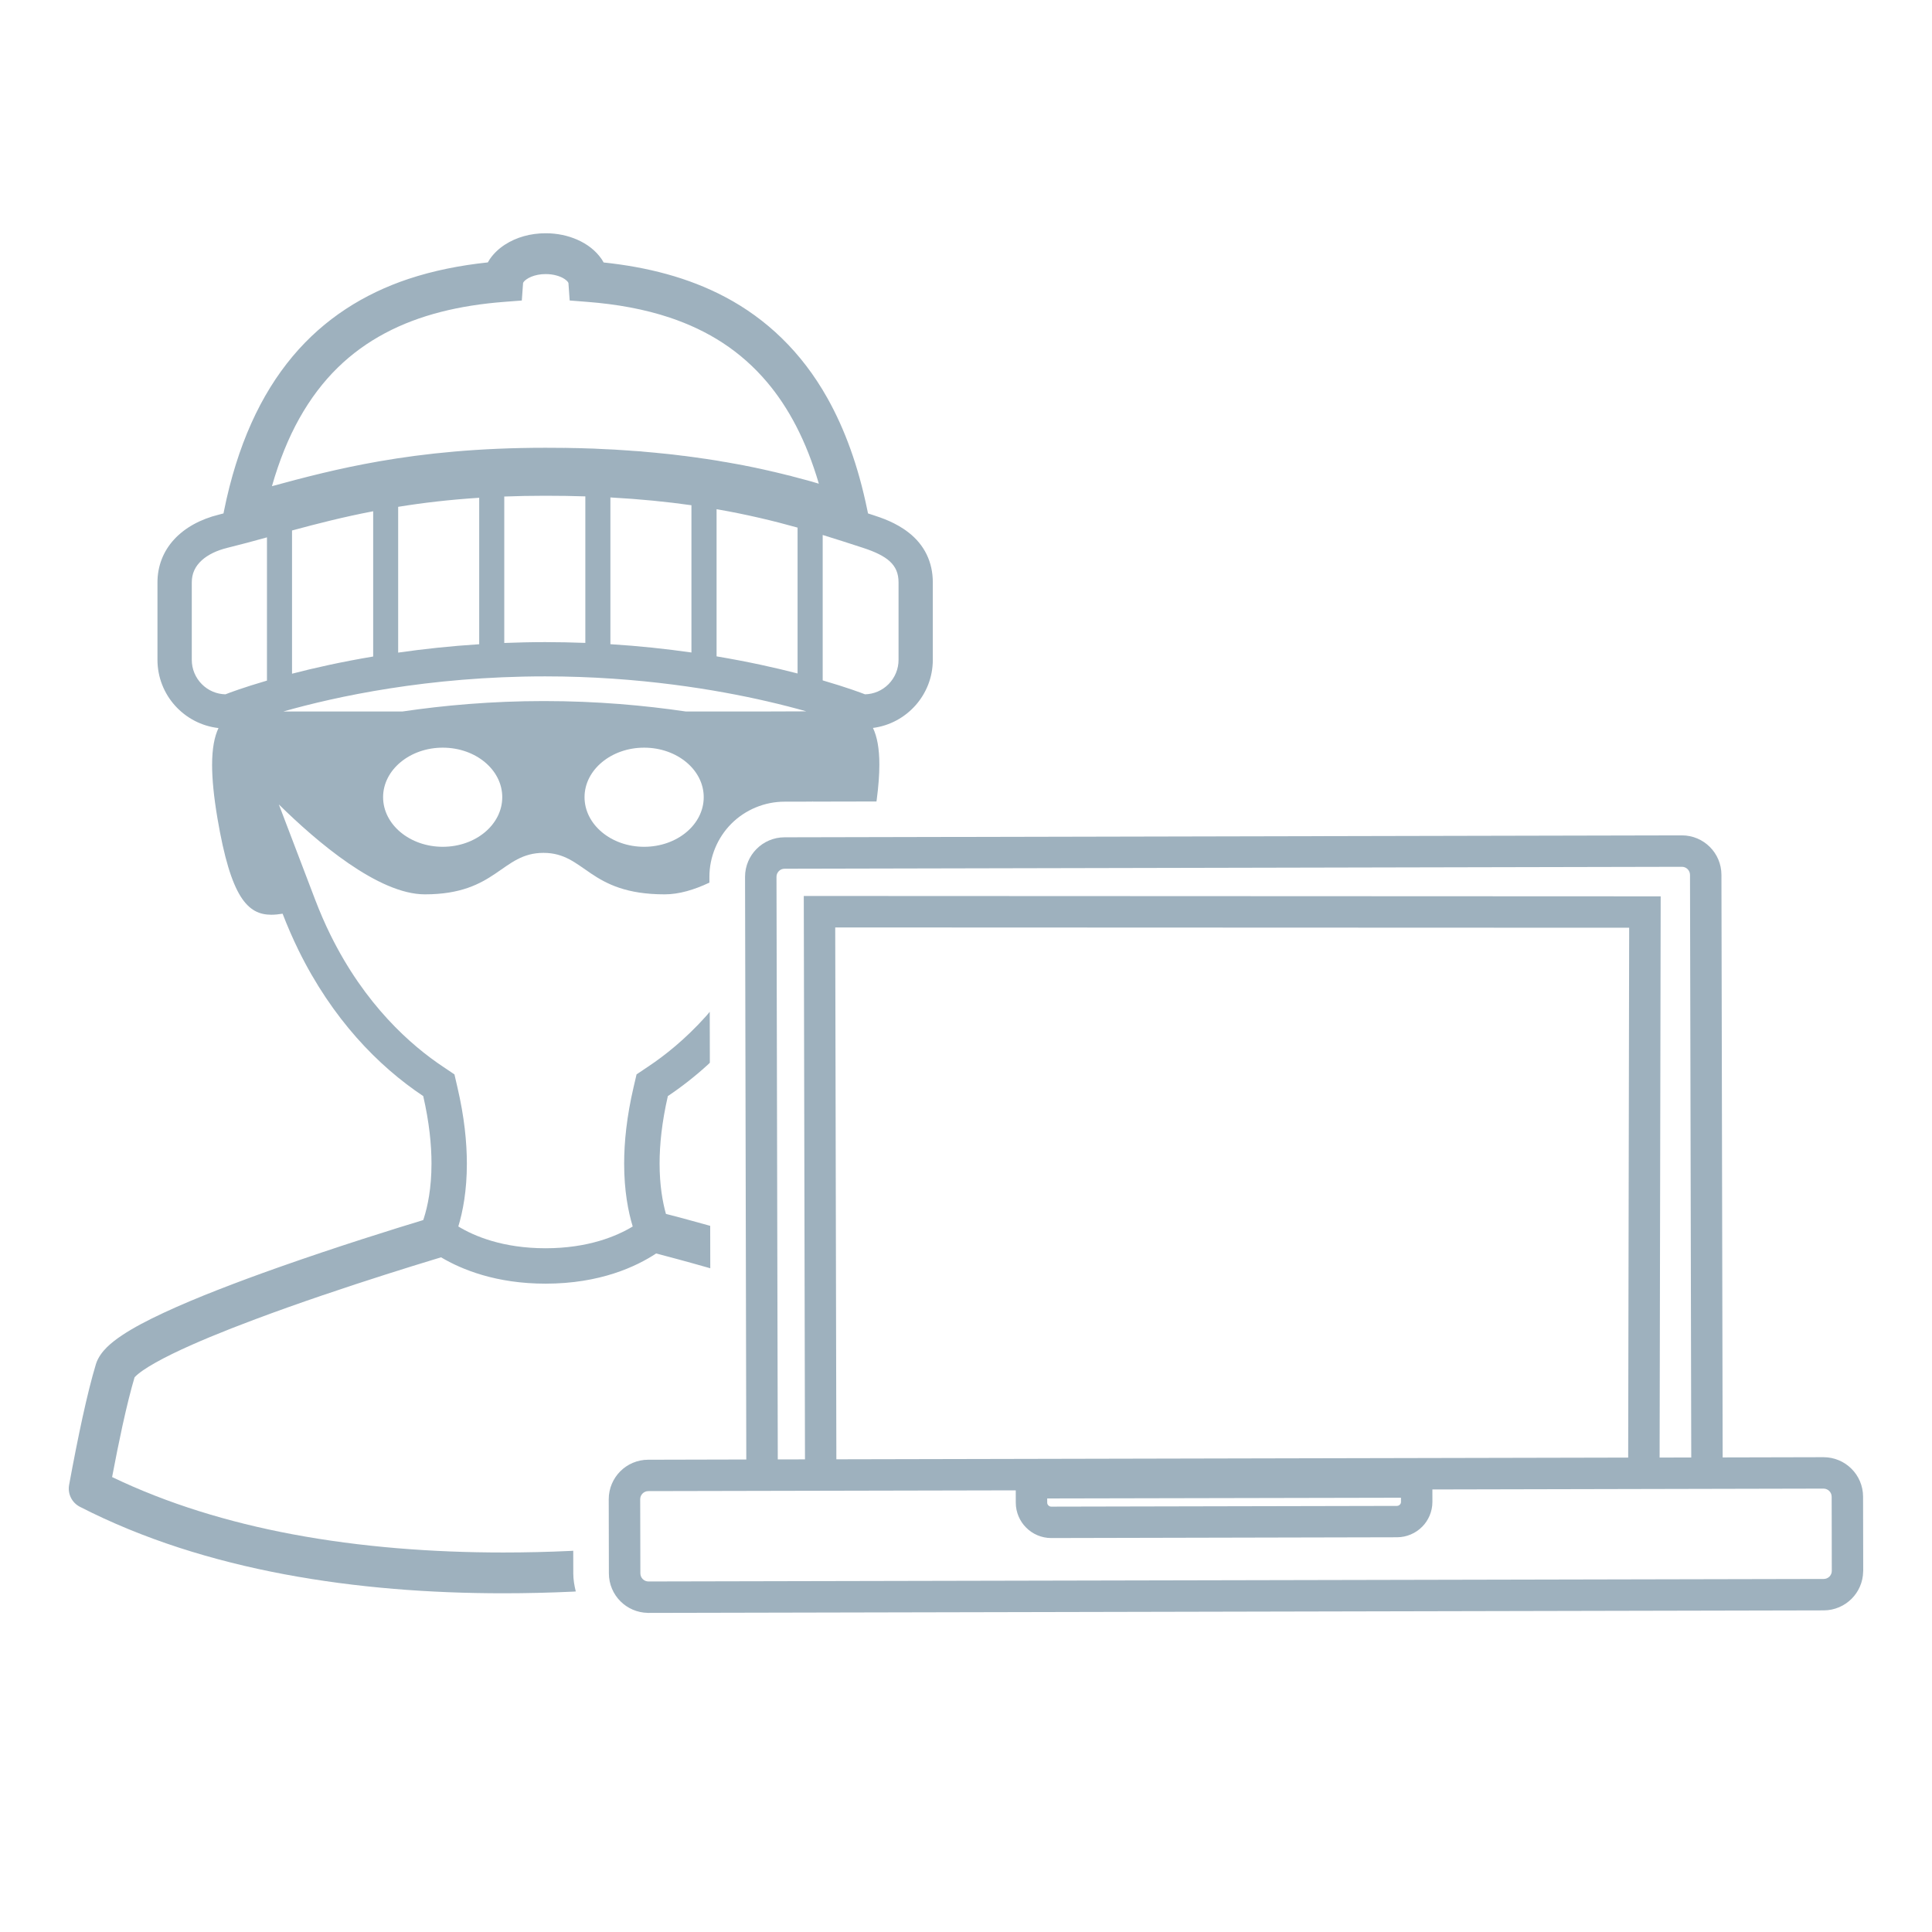 <?xml version="1.0" encoding="utf-8"?>
<!-- Generator: Adobe Illustrator 16.0.0, SVG Export Plug-In . SVG Version: 6.00 Build 0)  -->
<!DOCTYPE svg PUBLIC "-//W3C//DTD SVG 1.1//EN" "http://www.w3.org/Graphics/SVG/1.1/DTD/svg11.dtd">
<svg version="1.1" id="Layer_1" xmlns="http://www.w3.org/2000/svg" xmlns:xlink="http://www.w3.org/1999/xlink" x="0px" y="0px"
	 width="90px" height="90px" viewBox="0 0 90 90" enable-background="new 0 0 90 90" xml:space="preserve">
<g>
	<polygon fill="#9EB1BE" points="46.374,63.546 46.375,63.549 46.375,63.55 	"/>
	<g>
		<polygon fill="#9EB1BE" points="31.105,21.147 31.135,21.151 31.137,21.151 		"/>
		<path fill="#9EB1BE" d="M26.706,73.301l-0.002-1.061c-0.043,0.002-0.086,0.006-0.13,0.008c-1.034,0.048-2.081,0.073-3.134,0.073
			c-3.281,0-6.625-0.249-9.832-0.852c-2.965-0.558-5.808-1.422-8.386-2.662c0.161-0.851,0.324-1.658,0.482-2.385
			c0.197-0.897,0.39-1.675,0.563-2.256c0.008-0.011,0.018-0.021,0.032-0.037c0.063-0.066,0.188-0.172,0.359-0.291
			c0.323-0.224,0.808-0.496,1.391-0.78c1.023-0.499,2.353-1.044,3.76-1.571c2.111-0.795,4.403-1.556,6.162-2.117
			c0.88-0.279,1.627-0.512,2.154-0.671c0.164-0.051,0.303-0.093,0.421-0.128c0.972,0.577,2.574,1.227,4.868,1.227
			c2.534,0,4.224-0.794,5.151-1.407c0.467,0.122,1.329,0.35,2.407,0.657c0.036,0.011,0.078,0.023,0.115,0.033l-0.004-1.976
			c-0.03-0.009-0.064-0.019-0.093-0.026c-0.875-0.247-1.568-0.429-1.969-0.531c-0.155-0.554-0.295-1.329-0.295-2.347
			c0-0.871,0.103-1.915,0.385-3.141c0.633-0.424,1.27-0.919,1.895-1.492c0.021-0.019,0.041-0.042,0.061-0.062l-0.005-2.373
			c-0.057,0.065-0.113,0.139-0.17,0.202c-0.968,1.079-1.931,1.843-2.725,2.369l-0.514,0.345l-0.14,0.601
			c-0.319,1.368-0.438,2.553-0.438,3.558c0,1.254,0.187,2.226,0.399,2.927c-0.747,0.451-2.073,1.013-4.061,1.014
			c-1.989-0.001-3.317-0.562-4.063-1.015c0.212-0.699,0.398-1.669,0.398-2.921c0-1.006-0.119-2.192-0.44-3.563L21.17,50.05
			l-0.511-0.345h-0.001c-1.518-1.007-3.663-2.896-5.273-6.173c-0.258-0.524-0.495-1.075-0.711-1.641l-1.684-4.417
			c1.76,1.733,4.632,4.188,6.802,4.188c3.356,0,3.562-1.932,5.525-1.932c1.961,0,2.085,1.932,5.647,1.932
			c0.667,0,1.375-0.211,2.083-0.546l0-0.273c0-0.92,0.374-1.821,1.021-2.47c0.65-0.653,1.553-1.028,2.474-1.028l1.311-0.003
			c0.007-0.008,0.016-0.016,0.023-0.023l-0.009,0.023l2.962-0.006c0.004-0.027,0.01-0.06,0.013-0.086
			c0.083-0.633,0.122-1.172,0.122-1.631c0-0.764-0.108-1.311-0.298-1.709c1.57-0.202,2.788-1.547,2.788-3.173v-3.606
			c0.001-0.945-0.388-1.749-1.127-2.323c-0.595-0.468-1.275-0.689-1.641-0.809c-0.083-0.026-0.167-0.054-0.25-0.081l-0.039-0.184
			c-0.418-2.028-1.043-3.744-1.854-5.189c-1.214-2.165-2.861-3.703-4.761-4.709c-1.726-0.914-3.646-1.396-5.662-1.609
			c-0.03-0.053-0.06-0.106-0.094-0.156c-0.286-0.414-0.683-0.705-1.127-0.902c-0.445-0.197-0.949-0.303-1.48-0.303
			c-0.707,0.001-1.362,0.184-1.901,0.533c-0.27,0.175-0.51,0.396-0.701,0.672c-0.033,0.049-0.062,0.102-0.092,0.153
			c-1.281,0.135-2.522,0.38-3.702,0.771c-2.05,0.685-3.913,1.839-5.395,3.61c-1.484,1.772-2.576,4.135-3.194,7.195l-0.023,0.117
			c-0.068,0.016-0.135,0.035-0.202,0.053c-0.875,0.214-1.6,0.616-2.098,1.159c-0.509,0.553-0.776,1.245-0.776,2.001v3.606
			c0,1.643,1.245,2.999,2.843,3.18c-0.19,0.403-0.298,0.951-0.298,1.718c0,0.656,0.078,1.475,0.251,2.497
			c0.315,1.851,0.663,2.958,1.072,3.618c0.205,0.329,0.428,0.548,0.67,0.682c0.241,0.134,0.499,0.181,0.764,0.181
			c0.171,0,0.349-0.019,0.527-0.048c0.23,0.597,0.477,1.158,0.738,1.694c1.576,3.212,3.715,5.403,5.813,6.802
			c0.282,1.225,0.385,2.27,0.385,3.139c0,1.157-0.18,2.005-0.36,2.563c-0.009,0.026-0.017,0.05-0.026,0.074
			c-1.248,0.378-3.981,1.226-6.769,2.213c-1.892,0.67-3.805,1.399-5.319,2.105c-0.759,0.354-1.416,0.698-1.943,1.05
			c-0.265,0.177-0.498,0.354-0.704,0.556c-0.103,0.103-0.199,0.211-0.287,0.338c-0.087,0.126-0.169,0.271-0.225,0.449l-0.002,0.009
			c-0.202,0.667-0.408,1.503-0.618,2.459c-0.209,0.956-0.421,2.031-0.628,3.158c-0.076,0.412,0.127,0.825,0.5,1.018
			c2.943,1.511,6.187,2.517,9.537,3.146c3.348,0.629,6.806,0.884,10.183,0.884c1.101,0,2.193-0.027,3.271-0.077
			c0.038-0.002,0.074-0.006,0.112-0.008C26.754,73.863,26.707,73.585,26.706,73.301z M12.435,31.705
			c-1.114,0.325-1.788,0.581-1.934,0.639c-0.413-0.01-0.802-0.175-1.095-0.469c-0.304-0.305-0.472-0.708-0.472-1.138v-3.606
			c0-0.411,0.155-0.751,0.473-1.037c0.284-0.256,0.693-0.454,1.184-0.573l-0.004-0.029l0.006,0.028
			c0.611-0.15,1.215-0.314,1.843-0.488V31.705z M20.625,39.447c-1.531,0-2.779-1.036-2.779-2.312c0-1.272,1.248-2.306,2.779-2.306
			c1.536,0,2.772,1.033,2.772,2.306C23.397,38.411,22.161,39.447,20.625,39.447z M30.005,39.447c-1.531,0-2.775-1.036-2.775-2.312
			c0-1.272,1.245-2.306,2.775-2.306c1.536,0,2.777,1.033,2.777,2.306C32.783,38.411,31.542,39.447,30.005,39.447z M35.556,33.144
			H31.95c-1.919-0.283-4.151-0.486-6.612-0.486c-2.449,0-4.674,0.203-6.591,0.486h-5.549c2.419-0.688,6.748-1.636,12.198-1.636
			c4.38,0,8.035,0.631,10.33,1.16c0.705,0.162,1.319,0.323,1.837,0.469C36.995,33.139,36.319,33.142,35.556,33.144z M13.604,31.384
			v-6.672c1.156-0.313,2.389-0.629,3.78-0.896v6.767C15.916,30.829,14.642,31.114,13.604,31.384z M18.548,30.401V23.61
			c1.138-0.185,2.383-0.332,3.775-0.422v6.823C20.971,30.097,19.708,30.235,18.548,30.401z M23.491,29.952V23.13
			c0.608-0.023,1.243-0.036,1.907-0.036c0.648,0,1.27,0.01,1.869,0.029v6.826c-0.608-0.022-1.23-0.037-1.869-0.037
			C24.747,29.912,24.112,29.928,23.491,29.952z M28.435,30.009v-6.836c1.387,0.076,2.636,0.202,3.775,0.363v6.86
			C31.048,30.23,29.787,30.093,28.435,30.009z M33.381,30.576V23.72c1.406,0.245,2.641,0.541,3.773,0.858v6.795
			C36.116,31.104,34.845,30.822,33.381,30.576z M38.324,24.921c0.646,0.198,1.264,0.399,1.866,0.595
			c0.595,0.193,0.992,0.393,1.25,0.625c0.288,0.263,0.417,0.568,0.418,0.99v3.606c0,0.43-0.167,0.833-0.47,1.138
			c-0.293,0.294-0.68,0.459-1.092,0.469c-0.148-0.058-0.836-0.318-1.972-0.649V24.921z M13.938,19.503
			c1.05-1.877,2.395-3.127,3.998-3.982c1.602-0.854,3.482-1.3,5.556-1.459l0.816-0.063l0.059-0.816c0,0,0.004-0.02,0.037-0.062
			c0.048-0.061,0.167-0.156,0.346-0.23s0.413-0.124,0.67-0.123c0.371-0.002,0.69,0.104,0.871,0.224
			c0.091,0.06,0.145,0.117,0.168,0.152l0.019,0.034l0.002,0.005l0.058,0.815l0.815,0.064c1.376,0.106,2.67,0.34,3.851,0.734
			c1.774,0.597,3.292,1.541,4.536,3.015c0.995,1.18,1.818,2.717,2.405,4.721c-0.065-0.018-0.129-0.038-0.195-0.057
			c-0.037-0.012-0.069-0.021-0.089-0.027l-0.033-0.01l-0.005-0.001v0.001l-0.025-0.009l-0.026-0.006
			c-0.049-0.012-0.098-0.025-0.146-0.041l-0.031-0.009l-0.033-0.008c-0.001,0.001-0.048-0.015-0.145-0.038
			c-0.072-0.021-0.134-0.036-0.186-0.049c-0.097-0.029-0.162-0.042-0.185-0.051l-0.004-0.001h-0.005
			c-0.071-0.02-0.116-0.029-0.139-0.037l-0.045-0.015l-0.046-0.011c-0.035-0.006-0.09-0.02-0.165-0.038
			c-0.075-0.021-0.145-0.037-0.206-0.052l0.005,0.001c-0.059-0.013-0.124-0.029-0.193-0.046l-0.007-0.002l-0.005-0.001
			c-0.069-0.018-0.13-0.03-0.173-0.042l-0.017-0.003l-0.016-0.003c-0.057-0.013-0.125-0.031-0.213-0.05l-0.012-0.002l-0.01-0.004
			c-0.045-0.008-0.096-0.021-0.146-0.031l-0.012-0.003l-0.013-0.004c-0.068-0.013-0.154-0.033-0.253-0.056
			c-0.07-0.014-0.109-0.021-0.13-0.026l-0.021-0.006l-0.022-0.005c-0.136-0.027-0.273-0.054-0.411-0.083l-0.03-0.006L34.742,21.7
			l-0.023-0.005l-0.02-0.006l-0.021-0.004c-0.106-0.018-0.224-0.043-0.358-0.067h0.002c-0.036-0.006-0.094-0.02-0.172-0.03
			c-0.089-0.015-0.181-0.032-0.271-0.049l-0.014-0.003l-0.016-0.003c-0.037-0.005-0.098-0.016-0.174-0.027
			c-0.083-0.014-0.178-0.033-0.282-0.051l-0.019-0.002l-0.017-0.003c-0.026-0.001-0.083-0.013-0.162-0.025
			c-0.099-0.016-0.194-0.03-0.291-0.045l-0.003-0.001h-0.002c-0.087-0.012-0.149-0.019-0.184-0.025l-0.009-0.002l-0.011-0.001
			c-0.086-0.013-0.19-0.03-0.316-0.046l0.005,0.001c-0.053-0.007-0.115-0.016-0.189-0.026l-0.006-0.001l0.001,0.001
			c-0.1-0.013-0.205-0.028-0.308-0.042l-0.022-0.003h-0.023c-0.042-0.006-0.097-0.012-0.165-0.02h0.009
			c-0.134-0.018-0.249-0.028-0.352-0.043l-0.028-0.003l-0.027-0.002c-0.005,0-0.05-0.007-0.137-0.016h-0.001
			c-0.163-0.017-0.337-0.036-0.523-0.052l-0.021-0.003l-0.012-0.001l-0.015-0.002c-0.172-0.016-0.347-0.033-0.523-0.047l0.006,0.001
			c-0.078-0.007-0.125-0.011-0.153-0.015l-0.035-0.005l-0.036-0.002c-0.093-0.004-0.212-0.015-0.353-0.023
			c-0.087-0.007-0.161-0.012-0.228-0.018h-0.001c-0.109-0.007-0.235-0.018-0.38-0.024l0.006,0.001
			c-0.078-0.005-0.148-0.008-0.194-0.014l-0.024-0.002l-0.024-0.001c-0.126-0.007-0.247-0.011-0.359-0.017v0.001
			c-0.079-0.005-0.154-0.008-0.228-0.011c-0.157-0.01-0.276-0.012-0.369-0.019l-0.023-0.002h-0.021
			c-0.076-0.001-0.156-0.003-0.236-0.006c-0.138-0.006-0.269-0.01-0.385-0.013h-0.001h-0.009c-0.099-0.004-0.183-0.004-0.25-0.005
			l0.008,0.001c-0.155-0.005-0.304-0.007-0.438-0.01L26.3,20.865h-0.014c-0.056,0-0.13-0.002-0.216-0.002
			c-0.225-0.004-0.445-0.004-0.659-0.004c-3.1,0-5.606,0.258-7.747,0.631c-1.904,0.332-3.517,0.755-4.996,1.158
			C13.013,21.441,13.439,20.398,13.938,19.503z"/>
	</g>
	<g>
		<path fill="#9EB1BE" d="M86.796,73.171L86.796,73.171l-0.007-3.453l0,0c-0.001-0.506-0.209-0.971-0.542-1.299
			c-0.331-0.332-0.795-0.537-1.3-0.537l0,0h-0.001l0,0h-0.004l0,0l-4.694,0.011l-0.057-27.141c-0.001-0.505-0.208-0.969-0.541-1.299
			c-0.331-0.332-0.795-0.539-1.3-0.538l0,0l0,0l0,0h-0.005l0,0l-41.8,0.09c-0.505,0-0.97,0.208-1.3,0.541
			c-0.331,0.33-0.538,0.794-0.538,1.297l0,0v0.002l0,0v0.005l0,0l0.058,27.139l-4.571,0.011h-0.001c-0.504,0-0.969,0.208-1.299,0.54
			c-0.329,0.33-0.537,0.794-0.537,1.298l0,0v0.003l0,0v0.003l0,0l0.007,3.453c0.001,0.508,0.209,0.97,0.541,1.3
			c0.325,0.325,0.779,0.53,1.274,0.537v0.001l0.016,0.001h0.01c0.001,0,0.001,0,0.001,0h0.004l0,0l54.746-0.118h0.001
			c0.504-0.001,0.968-0.209,1.299-0.542c0.325-0.323,0.529-0.775,0.537-1.27h0.001v-0.017v-0.013l0,0V73.171z M36.172,40.845
			c0-0.105,0.041-0.194,0.11-0.266c0.07-0.069,0.16-0.11,0.266-0.11l41.803-0.09c0.206,0,0.375,0.168,0.376,0.376l0.058,27.14
			l-1.474,0.004l0.05-26.144l-39.918-0.017l0.056,26.245l-1.267,0.003L36.172,40.845z M65.208,70.095
			c-0.039,0.035-0.075,0.053-0.134,0.056h0.002l-16.104,0.034c-0.058-0.001-0.093-0.019-0.133-0.056
			c-0.039-0.042-0.055-0.075-0.056-0.134v0.001l0-0.192l16.48-0.034l0,0.191v0.002C65.262,70.019,65.247,70.053,65.208,70.095z
			 M38.961,67.98l-0.053-24.776l36.985,0.014L75.847,67.9L38.961,67.98z M84.954,73.554h0.001l-54.746,0.117h0
			c-0.106-0.001-0.197-0.04-0.267-0.111c-0.069-0.07-0.11-0.16-0.111-0.267l-0.008-3.454c0-0.207,0.169-0.377,0.377-0.377h0.013
			l17.105-0.036l0.001,0.572V70c0,0.452,0.189,0.872,0.485,1.164l0.001,0.001c0.295,0.298,0.715,0.484,1.167,0.483l16.106-0.036
			h0.002c0.451-0.001,0.869-0.188,1.164-0.485l0.002-0.001c0.293-0.292,0.482-0.712,0.481-1.163v-0.005l0,0l-0.001-0.573
			l18.221-0.04c0.105,0.001,0.196,0.042,0.267,0.11c0.069,0.071,0.11,0.16,0.112,0.267v-0.001l0.006,3.454v0.001
			c0,0.107-0.041,0.195-0.11,0.268C85.151,73.512,85.062,73.553,84.954,73.554z"/>
	</g>
</g>
</svg>
